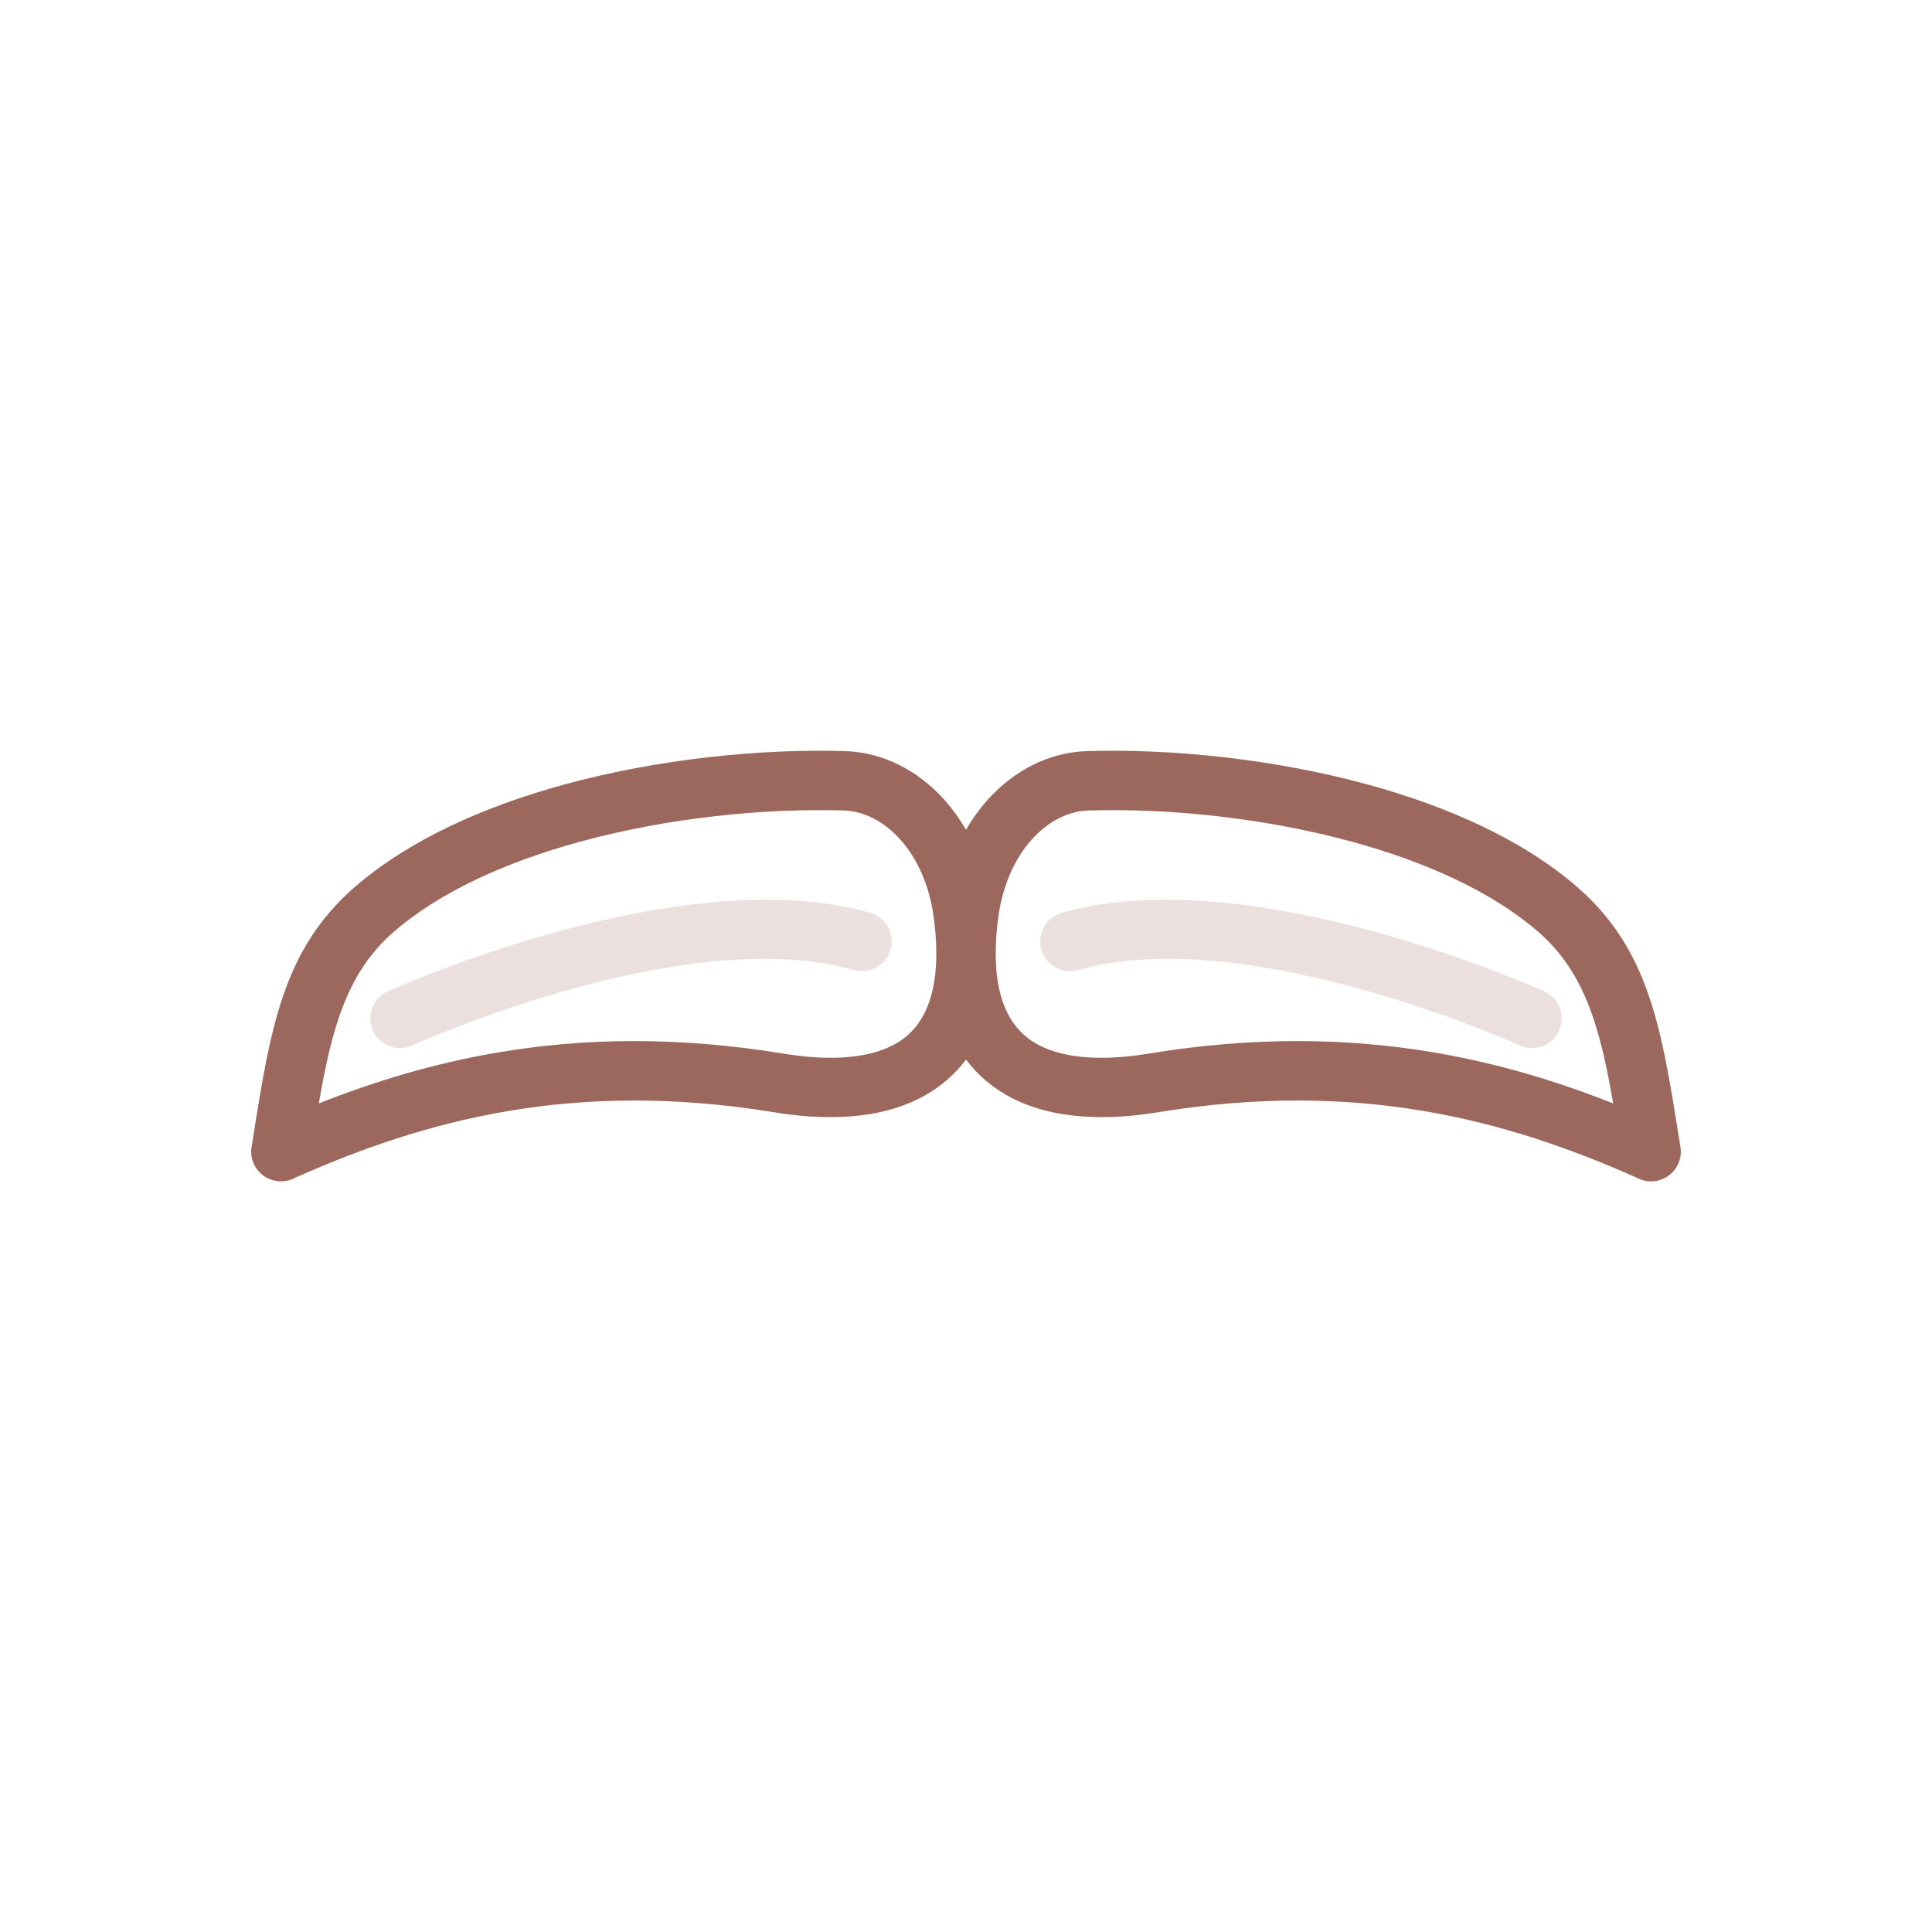<svg xmlns="http://www.w3.org/2000/svg" width="75" height="75" viewBox="0 0 75 75" fill="none"><g clip-path="url(#clip0_252_1428)"><path d="M63.54 45.719C61.011 44.594 58.311 43.644 55.287 43.132C52.234 42.615 48.84 42.541 44.944 43.179C43.13 43.477 40.853 43.528 39.077 42.514C38.474 42.17 37.936 41.717 37.5 41.13C37.064 41.717 36.526 42.17 35.923 42.514C34.147 43.528 31.871 43.477 30.056 43.179C26.16 42.541 22.766 42.615 19.713 43.132C16.689 43.644 13.989 44.594 11.46 45.719C11.244 45.837 10.988 45.888 10.726 45.846C10.095 45.746 9.664 45.154 9.764 44.523L10.906 44.704L9.768 44.523L9.815 44.225C10.494 39.936 10.98 36.863 13.765 34.441C15.875 32.606 18.788 31.308 21.894 30.458C25.602 29.443 29.607 29.059 32.818 29.159C34.257 29.204 35.637 29.892 36.692 31.084C36.989 31.42 37.26 31.797 37.5 32.211C37.74 31.797 38.011 31.42 38.308 31.084C39.364 29.892 40.743 29.204 42.182 29.159C45.394 29.059 49.399 29.443 53.106 30.458C56.212 31.308 59.125 32.606 61.235 34.441C64.02 36.863 64.506 39.936 65.185 44.225L65.232 44.523L64.094 44.704L65.236 44.523C65.336 45.154 64.905 45.746 64.275 45.846C64.012 45.888 63.756 45.837 63.54 45.719L63.54 45.719ZM55.666 40.856C58.175 41.281 60.468 41.983 62.623 42.834C62.123 39.925 61.529 37.752 59.727 36.184C57.894 34.591 55.298 33.446 52.501 32.68C49.025 31.728 45.264 31.369 42.245 31.463C41.452 31.488 40.665 31.898 40.034 32.611C39.4 33.327 38.931 34.338 38.757 35.576C38.756 35.607 38.753 35.639 38.749 35.67L38.745 35.669C38.685 36.133 38.656 36.557 38.653 36.947C38.653 37.005 38.653 37.062 38.653 37.118C38.675 38.975 39.316 39.996 40.215 40.509C41.425 41.2 43.158 41.135 44.573 40.903C48.745 40.219 52.386 40.3 55.666 40.856L55.666 40.856ZM36.347 37.118C36.347 37.062 36.347 37.005 36.347 36.947C36.344 36.557 36.315 36.133 36.256 35.669L36.251 35.67C36.247 35.639 36.245 35.607 36.243 35.576C36.069 34.338 35.6 33.327 34.967 32.611C34.335 31.898 33.548 31.488 32.755 31.463C29.736 31.369 25.976 31.728 22.499 32.68C19.703 33.446 17.106 34.591 15.274 36.184C13.471 37.752 12.877 39.925 12.377 42.834C14.532 41.983 16.825 41.281 19.334 40.856C22.614 40.3 26.255 40.219 30.427 40.903C31.842 41.135 33.575 41.2 34.785 40.509C35.684 39.996 36.326 38.975 36.347 37.118L36.347 37.118Z" fill="#9C675C"></path><path d="M15.058 38.483C14.477 38.742 14.216 39.423 14.476 40.005C14.735 40.586 15.416 40.847 15.998 40.587C16.028 40.574 26.577 35.78 33.146 37.657C33.76 37.831 34.399 37.475 34.574 36.862C34.748 36.248 34.392 35.609 33.779 35.435C26.399 33.326 15.091 38.468 15.058 38.483L15.058 38.483Z" fill="#9C675C" fill-opacity="0.2"></path><path d="M59.942 38.483C60.523 38.742 60.784 39.423 60.525 40.005C60.266 40.586 59.584 40.847 59.003 40.587C58.972 40.574 48.423 35.78 41.854 37.657C41.24 37.831 40.601 37.475 40.427 36.862C40.252 36.248 40.608 35.609 41.222 35.435C48.602 33.326 59.91 38.468 59.942 38.483L59.942 38.483Z" fill="#9C675C" fill-opacity="0.2"></path></g><defs><clipPath id="clip0_252_1428"><rect width="74" height="74" fill="white" transform="translate(0.5 0.5)"></rect></clipPath></defs></svg>